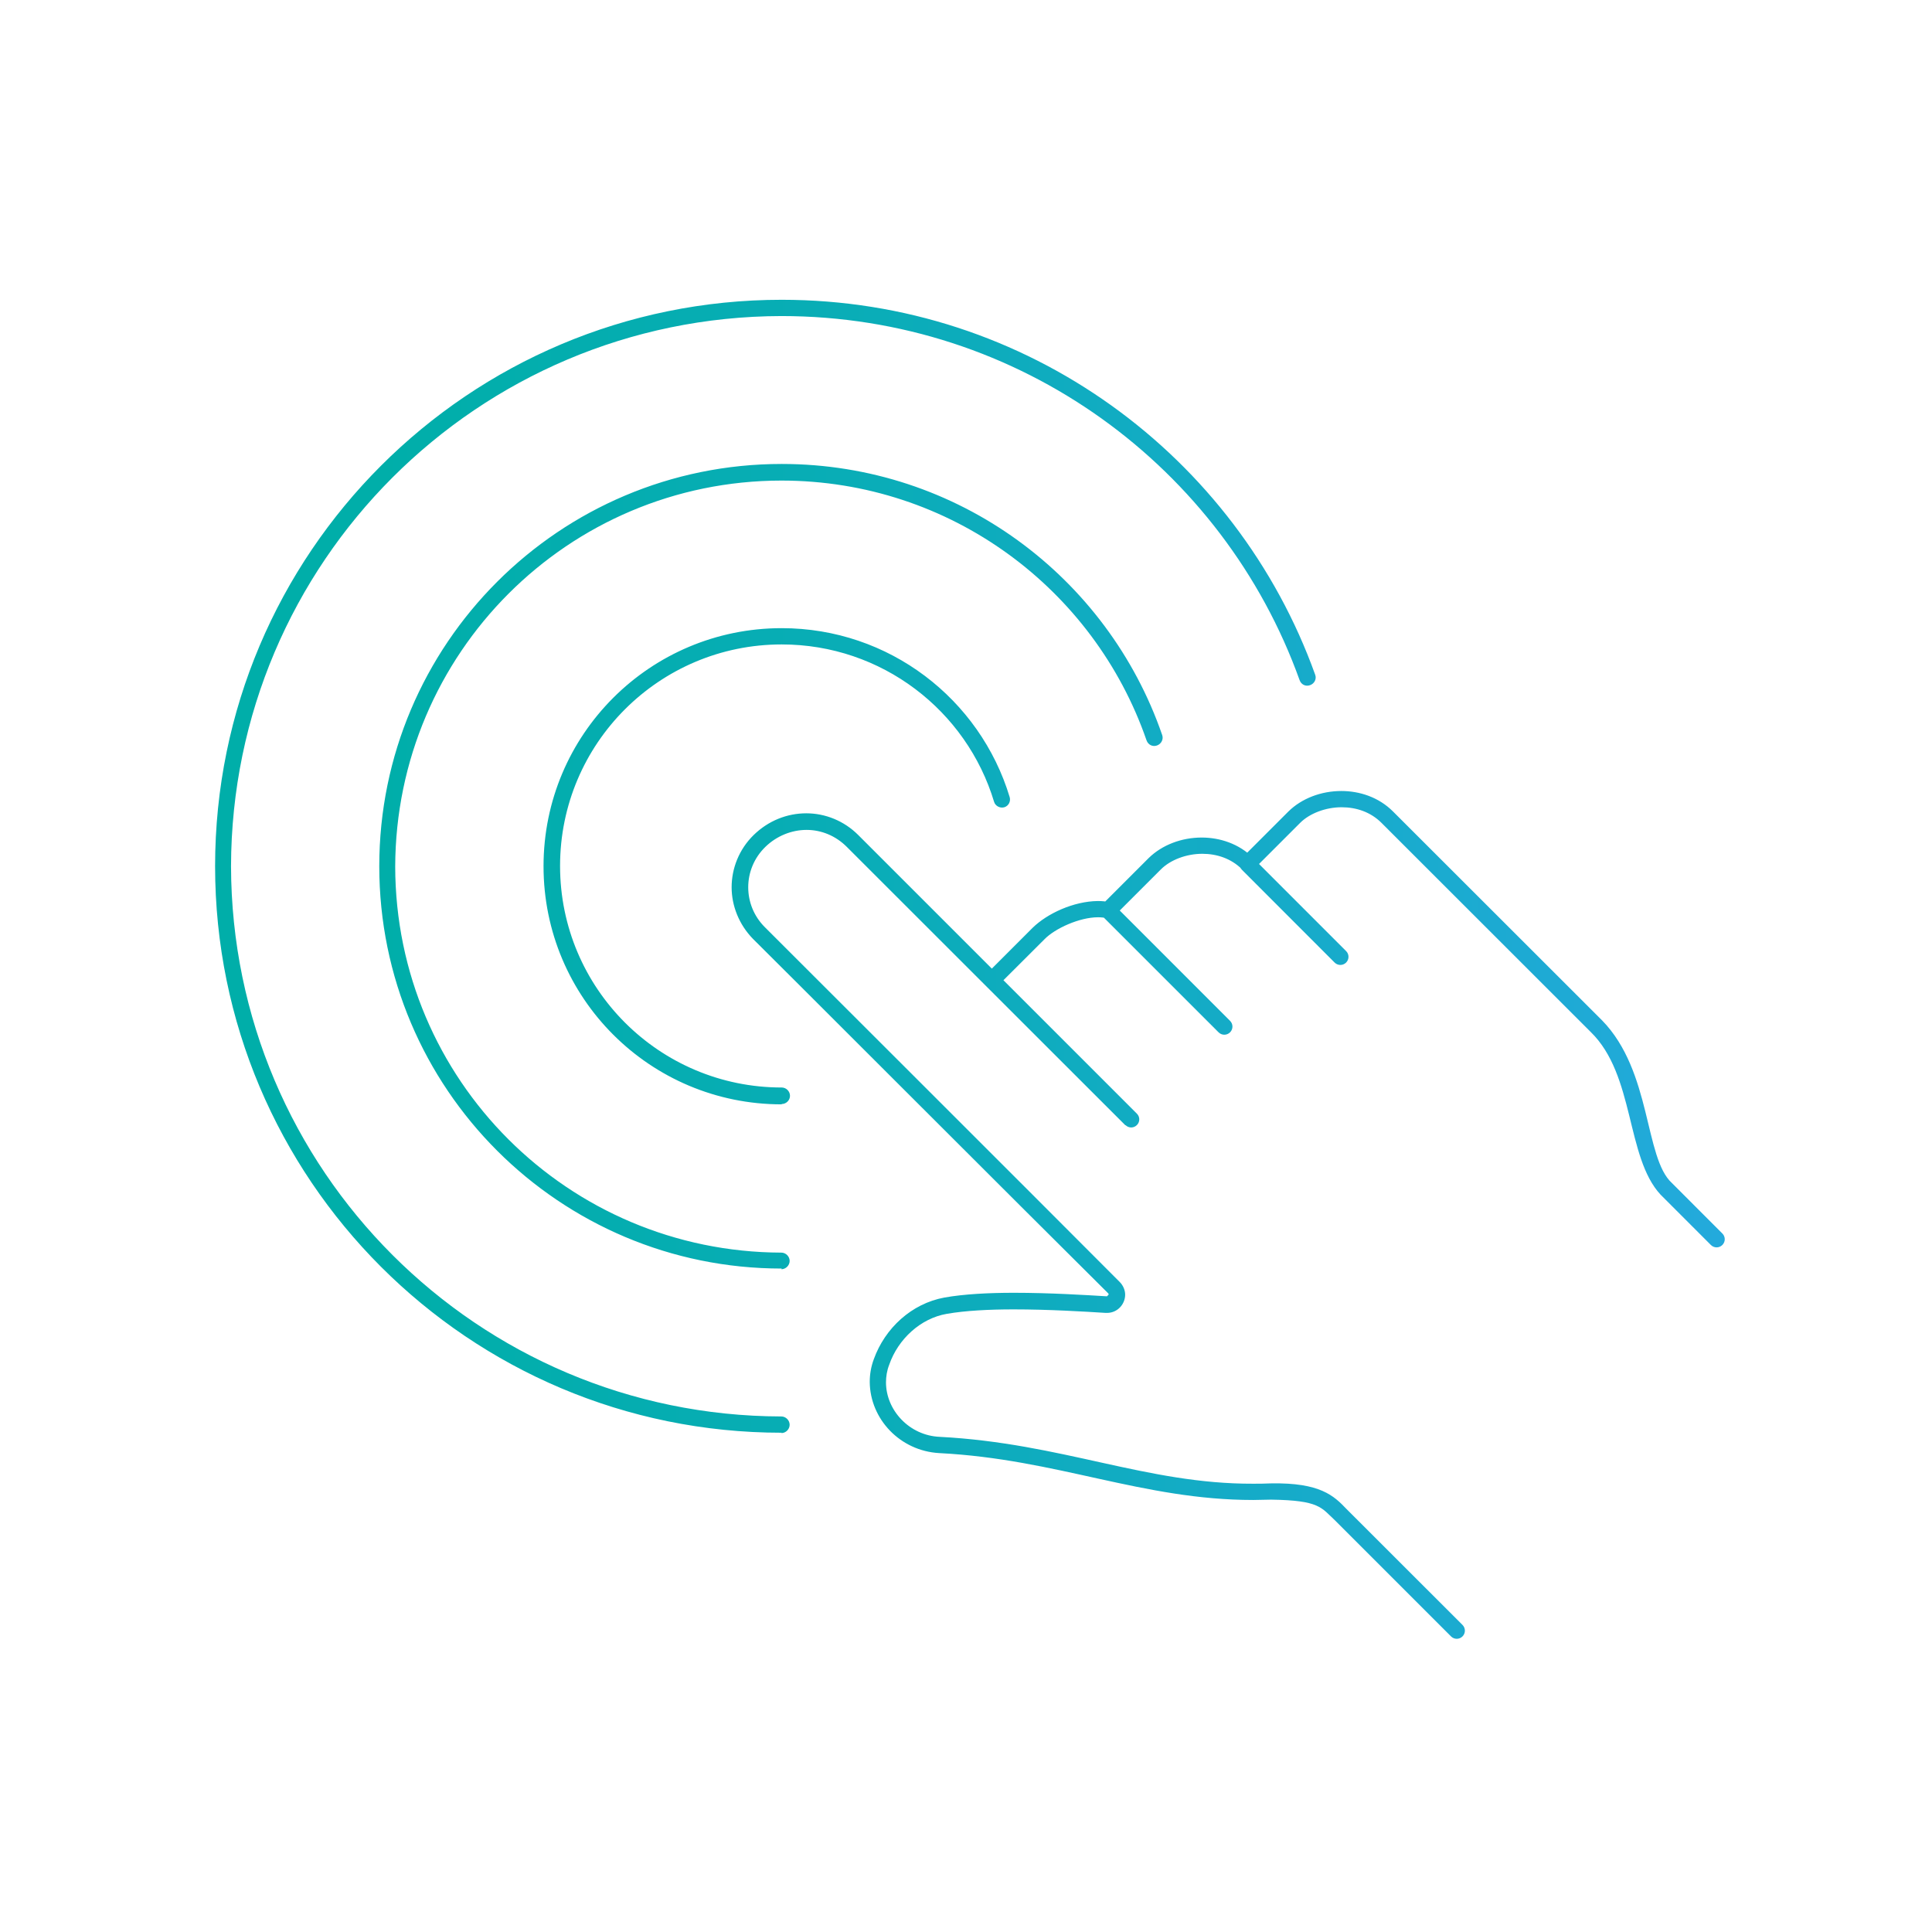 <svg xmlns="http://www.w3.org/2000/svg" xmlns:xlink="http://www.w3.org/1999/xlink" width="120" zoomAndPan="magnify" viewBox="0 0 90 90" height="120" preserveAspectRatio="xMidYMid meet" version="1.0"><defs><clipPath id="beae4f84e2"><path d="M 10 13 L 81 13 L 81 77 L 10 77 Z M 10 13 " clip-rule="nonzero"/></clipPath><clipPath id="956b1c990c"><path d="M 36.414 66.742 C 21.828 66.742 10.02 54.922 10.02 40.352 C 10.02 25.77 21.844 13.965 36.414 13.965 C 47.867 13.965 57.613 21.258 61.266 31.43 C 61.34 31.621 61.238 31.844 61.027 31.918 C 60.82 31.992 60.613 31.891 60.539 31.68 C 56.988 21.789 47.527 14.723 36.398 14.723 C 22.246 14.754 10.793 26.203 10.762 40.352 C 10.793 54.504 22.246 65.953 36.398 65.984 C 36.609 65.984 36.785 66.164 36.785 66.371 C 36.785 66.578 36.609 66.758 36.398 66.758 Z M 36.414 59.094 C 26.062 59.094 17.668 50.703 17.668 40.352 C 17.668 30.004 26.062 21.613 36.414 21.613 C 44.629 21.613 51.598 26.883 54.137 34.234 C 54.211 34.43 54.105 34.652 53.898 34.727 C 53.691 34.801 53.484 34.695 53.41 34.488 C 50.973 27.449 44.289 22.387 36.398 22.387 C 26.461 22.398 18.441 30.434 18.41 40.367 C 18.426 50.305 26.461 58.32 36.398 58.352 C 36.609 58.352 36.785 58.531 36.785 58.738 C 36.785 58.945 36.609 59.125 36.398 59.125 Z M 36.414 51.445 C 30.281 51.445 25.32 46.488 25.32 40.352 C 25.32 34.219 30.281 29.262 36.414 29.262 C 41.422 29.262 45.656 32.57 47.035 37.133 C 47.094 37.34 46.977 37.547 46.785 37.605 C 46.59 37.664 46.367 37.547 46.309 37.355 C 45.031 33.105 41.078 30.02 36.414 30.02 C 30.711 30.02 26.09 34.637 26.09 40.34 C 26.09 46.039 30.711 50.66 36.414 50.66 C 36.625 50.66 36.801 50.836 36.801 51.047 C 36.801 51.254 36.625 51.43 36.414 51.43 Z M 52.43 52.426 L 39.445 39.449 C 38.926 38.93 38.258 38.66 37.574 38.66 C 36.891 38.66 36.191 38.93 35.656 39.449 C 35.121 39.969 34.855 40.652 34.855 41.332 C 34.855 42 35.109 42.672 35.629 43.191 C 35.629 43.191 48.641 56.184 52.16 59.719 C 52.324 59.883 52.414 60.105 52.414 60.312 C 52.414 60.742 52.07 61.16 51.566 61.16 L 51.508 61.16 C 50.527 61.098 48.848 60.996 47.215 60.996 C 46.07 60.996 44.957 61.055 44.109 61.203 C 42.891 61.41 41.836 62.375 41.422 63.578 C 41.316 63.848 41.273 64.129 41.273 64.395 C 41.273 65.688 42.355 66.875 43.781 66.934 C 49.473 67.23 53.41 69.133 58.371 69.117 C 58.637 69.117 58.906 69.117 59.188 69.102 L 59.203 69.102 C 61.504 69.059 62.141 69.684 62.723 70.293 C 63.332 70.898 68.129 75.695 68.129 75.695 C 68.277 75.844 68.277 76.082 68.129 76.23 C 67.98 76.379 67.742 76.379 67.594 76.23 C 67.594 76.23 62.797 71.434 62.188 70.824 C 61.547 70.23 61.473 69.891 59.215 69.859 L 59.215 69.473 L 59.215 69.859 C 58.949 69.859 58.668 69.875 58.383 69.875 C 53.215 69.875 49.266 67.973 43.754 67.691 C 41.926 67.59 40.531 66.102 40.516 64.379 C 40.516 64.023 40.574 63.668 40.707 63.312 C 41.227 61.871 42.461 60.727 43.992 60.445 C 44.91 60.281 46.07 60.223 47.23 60.223 C 48.906 60.223 50.586 60.328 51.566 60.387 L 51.641 60.312 L 51.641 60.266 C 48.09 56.746 35.109 43.754 35.078 43.738 C 34.426 43.07 34.082 42.195 34.082 41.332 C 34.082 40.457 34.426 39.566 35.109 38.898 C 35.793 38.23 36.668 37.887 37.559 37.887 C 38.434 37.887 39.312 38.23 39.98 38.898 C 39.98 38.898 52.961 51.879 52.961 51.879 C 53.109 52.027 53.109 52.262 52.961 52.41 C 52.812 52.559 52.578 52.559 52.43 52.41 Z M 58.383 39.98 L 62.707 44.305 C 62.855 44.453 62.855 44.691 62.707 44.84 C 62.559 44.988 62.32 44.988 62.172 44.84 L 57.852 40.516 C 57.699 40.367 57.699 40.129 57.852 39.98 C 58 39.832 58.234 39.832 58.383 39.98 Z M 51.895 42.148 L 57.301 47.555 C 57.449 47.703 57.449 47.941 57.301 48.09 C 57.152 48.238 56.914 48.238 56.766 48.09 L 51.359 42.684 C 51.211 42.535 51.211 42.297 51.359 42.148 C 51.508 42 51.746 42 51.895 42.148 Z M 45.938 45.387 L 48.105 43.219 C 48.789 42.551 50.008 41.988 51.137 41.973 C 51.328 41.973 51.523 41.988 51.699 42.031 L 51.609 42.402 L 51.344 42.137 L 53.512 39.969 C 54.137 39.359 55.043 39.016 55.977 39.016 C 56.824 39.016 57.715 39.301 58.383 39.969 L 58.117 40.234 L 57.852 39.969 L 60.02 37.801 C 60.641 37.191 61.547 36.848 62.484 36.848 C 63.332 36.848 64.223 37.133 64.891 37.801 L 74.637 47.539 C 76.953 49.918 76.594 53.941 77.887 55.113 L 80.234 57.461 C 80.383 57.609 80.383 57.848 80.234 57.996 C 80.086 58.145 79.848 58.145 79.699 57.996 L 77.352 55.648 C 75.734 53.898 76.164 50.082 74.102 48.074 L 64.355 38.332 C 63.852 37.828 63.184 37.605 62.5 37.605 C 61.758 37.605 61.012 37.887 60.566 38.332 L 58.398 40.5 L 57.863 40.5 C 57.359 39.996 56.691 39.773 56.008 39.773 C 55.266 39.773 54.523 40.055 54.078 40.5 L 51.906 42.672 L 51.551 42.773 C 51.434 42.746 51.301 42.73 51.152 42.73 C 50.289 42.73 49.145 43.25 48.656 43.754 L 46.484 45.922 C 46.336 46.07 46.102 46.07 45.953 45.922 C 45.805 45.773 45.805 45.535 45.953 45.387 Z M 45.938 45.387 " clip-rule="nonzero"/></clipPath><linearGradient x1="-1109.112" gradientTransform="matrix(140.921, 0, 0, -140.882, 156307.389, 93552.88)" y1="663.7" x2="-1108.613" gradientUnits="userSpaceOnUse" y2="663.7" id="3c2c899503"><stop stop-opacity="1" stop-color="rgb(0%, 68.199%, 66.299%)" offset="0"/><stop stop-opacity="1" stop-color="rgb(0%, 68.199%, 66.299%)" offset="0.062"/><stop stop-opacity="1" stop-color="rgb(0.052%, 68.192%, 66.379%)" offset="0.094"/><stop stop-opacity="1" stop-color="rgb(0.188%, 68.175%, 66.586%)" offset="0.109"/><stop stop-opacity="1" stop-color="rgb(0.357%, 68.153%, 66.843%)" offset="0.125"/><stop stop-opacity="1" stop-color="rgb(0.526%, 68.13%, 67.101%)" offset="0.141"/><stop stop-opacity="1" stop-color="rgb(0.696%, 68.109%, 67.357%)" offset="0.156"/><stop stop-opacity="1" stop-color="rgb(0.865%, 68.088%, 67.613%)" offset="0.172"/><stop stop-opacity="1" stop-color="rgb(1.035%, 68.065%, 67.871%)" offset="0.188"/><stop stop-opacity="1" stop-color="rgb(1.204%, 68.044%, 68.127%)" offset="0.203"/><stop stop-opacity="1" stop-color="rgb(1.373%, 68.022%, 68.384%)" offset="0.219"/><stop stop-opacity="1" stop-color="rgb(1.543%, 67.999%, 68.642%)" offset="0.234"/><stop stop-opacity="1" stop-color="rgb(1.712%, 67.978%, 68.898%)" offset="0.25"/><stop stop-opacity="1" stop-color="rgb(1.881%, 67.957%, 69.154%)" offset="0.266"/><stop stop-opacity="1" stop-color="rgb(2.051%, 67.934%, 69.411%)" offset="0.281"/><stop stop-opacity="1" stop-color="rgb(2.22%, 67.912%, 69.669%)" offset="0.297"/><stop stop-opacity="1" stop-color="rgb(2.39%, 67.891%, 69.925%)" offset="0.312"/><stop stop-opacity="1" stop-color="rgb(2.559%, 67.868%, 70.181%)" offset="0.328"/><stop stop-opacity="1" stop-color="rgb(2.728%, 67.847%, 70.439%)" offset="0.344"/><stop stop-opacity="1" stop-color="rgb(2.898%, 67.825%, 70.695%)" offset="0.359"/><stop stop-opacity="1" stop-color="rgb(3.084%, 67.801%, 70.972%)" offset="0.375"/><stop stop-opacity="1" stop-color="rgb(3.319%, 67.772%, 71.309%)" offset="0.391"/><stop stop-opacity="1" stop-color="rgb(3.586%, 67.74%, 71.689%)" offset="0.406"/><stop stop-opacity="1" stop-color="rgb(3.854%, 67.708%, 72.069%)" offset="0.422"/><stop stop-opacity="1" stop-color="rgb(4.121%, 67.676%, 72.449%)" offset="0.438"/><stop stop-opacity="1" stop-color="rgb(4.388%, 67.642%, 72.827%)" offset="0.453"/><stop stop-opacity="1" stop-color="rgb(4.657%, 67.61%, 73.207%)" offset="0.469"/><stop stop-opacity="1" stop-color="rgb(4.924%, 67.578%, 73.587%)" offset="0.484"/><stop stop-opacity="1" stop-color="rgb(5.193%, 67.546%, 73.967%)" offset="0.5"/><stop stop-opacity="1" stop-color="rgb(5.46%, 67.513%, 74.345%)" offset="0.516"/><stop stop-opacity="1" stop-color="rgb(5.728%, 67.48%, 74.725%)" offset="0.531"/><stop stop-opacity="1" stop-color="rgb(5.995%, 67.448%, 75.105%)" offset="0.547"/><stop stop-opacity="1" stop-color="rgb(6.264%, 67.416%, 75.485%)" offset="0.562"/><stop stop-opacity="1" stop-color="rgb(6.531%, 67.384%, 75.865%)" offset="0.578"/><stop stop-opacity="1" stop-color="rgb(6.799%, 67.351%, 76.244%)" offset="0.594"/><stop stop-opacity="1" stop-color="rgb(7.066%, 67.319%, 76.624%)" offset="0.609"/><stop stop-opacity="1" stop-color="rgb(7.335%, 67.287%, 77.003%)" offset="0.625"/><stop stop-opacity="1" stop-color="rgb(7.602%, 67.255%, 77.383%)" offset="0.641"/><stop stop-opacity="1" stop-color="rgb(7.87%, 67.223%, 77.762%)" offset="0.656"/><stop stop-opacity="1" stop-color="rgb(8.138%, 67.189%, 78.142%)" offset="0.672"/><stop stop-opacity="1" stop-color="rgb(8.406%, 67.157%, 78.522%)" offset="0.688"/><stop stop-opacity="1" stop-color="rgb(8.673%, 67.125%, 78.902%)" offset="0.703"/><stop stop-opacity="1" stop-color="rgb(8.942%, 67.093%, 79.28%)" offset="0.719"/><stop stop-opacity="1" stop-color="rgb(9.209%, 67.059%, 79.66%)" offset="0.734"/><stop stop-opacity="1" stop-color="rgb(9.477%, 67.027%, 80.04%)" offset="0.75"/><stop stop-opacity="1" stop-color="rgb(9.744%, 66.995%, 80.42%)" offset="0.766"/><stop stop-opacity="1" stop-color="rgb(10.013%, 66.963%, 80.798%)" offset="0.781"/><stop stop-opacity="1" stop-color="rgb(10.28%, 66.931%, 81.178%)" offset="0.797"/><stop stop-opacity="1" stop-color="rgb(10.548%, 66.898%, 81.558%)" offset="0.812"/><stop stop-opacity="1" stop-color="rgb(10.815%, 66.866%, 81.938%)" offset="0.828"/><stop stop-opacity="1" stop-color="rgb(11.084%, 66.833%, 82.317%)" offset="0.844"/><stop stop-opacity="1" stop-color="rgb(11.351%, 66.801%, 82.697%)" offset="0.859"/><stop stop-opacity="1" stop-color="rgb(11.62%, 66.769%, 83.076%)" offset="0.875"/><stop stop-opacity="1" stop-color="rgb(11.887%, 66.736%, 83.456%)" offset="0.891"/><stop stop-opacity="1" stop-color="rgb(12.16%, 66.71%, 83.841%)" offset="0.906"/><stop stop-opacity="1" stop-color="rgb(12.372%, 66.699%, 84.138%)" offset="0.914"/><stop stop-opacity="1" stop-color="rgb(12.52%, 66.699%, 84.344%)" offset="0.922"/><stop stop-opacity="1" stop-color="rgb(12.668%, 66.699%, 84.55%)" offset="0.93"/><stop stop-opacity="1" stop-color="rgb(12.816%, 66.699%, 84.755%)" offset="0.938"/><stop stop-opacity="1" stop-color="rgb(12.965%, 66.699%, 84.961%)" offset="0.945"/><stop stop-opacity="1" stop-color="rgb(13.113%, 66.699%, 85.167%)" offset="0.953"/><stop stop-opacity="1" stop-color="rgb(13.261%, 66.699%, 85.373%)" offset="0.961"/><stop stop-opacity="1" stop-color="rgb(13.409%, 66.699%, 85.577%)" offset="0.969"/><stop stop-opacity="1" stop-color="rgb(13.557%, 66.699%, 85.783%)" offset="0.977"/><stop stop-opacity="1" stop-color="rgb(13.705%, 66.699%, 85.989%)" offset="0.984"/><stop stop-opacity="1" stop-color="rgb(13.853%, 66.699%, 86.195%)" offset="0.992"/><stop stop-opacity="1" stop-color="rgb(14.001%, 66.699%, 86.4%)" offset="1"/></linearGradient></defs><rect x="-9" width="108" fill="#ffffff" y="-9" height="108" fill-opacity="1"/><rect x="-9" width="108" fill="#ffffff" y="-9" height="108" fill-opacity="1"/><g clip-path="url(#beae4f84e2)"><g clip-path="url(#956b1c990c)"><path fill="url(#3c2c899503)" d="M 10.02 76.379 L 10.02 13.965 L 80.383 13.965 L 80.383 76.379 Z M 10.02 76.379 " fill-rule="nonzero"/></g></g></svg>